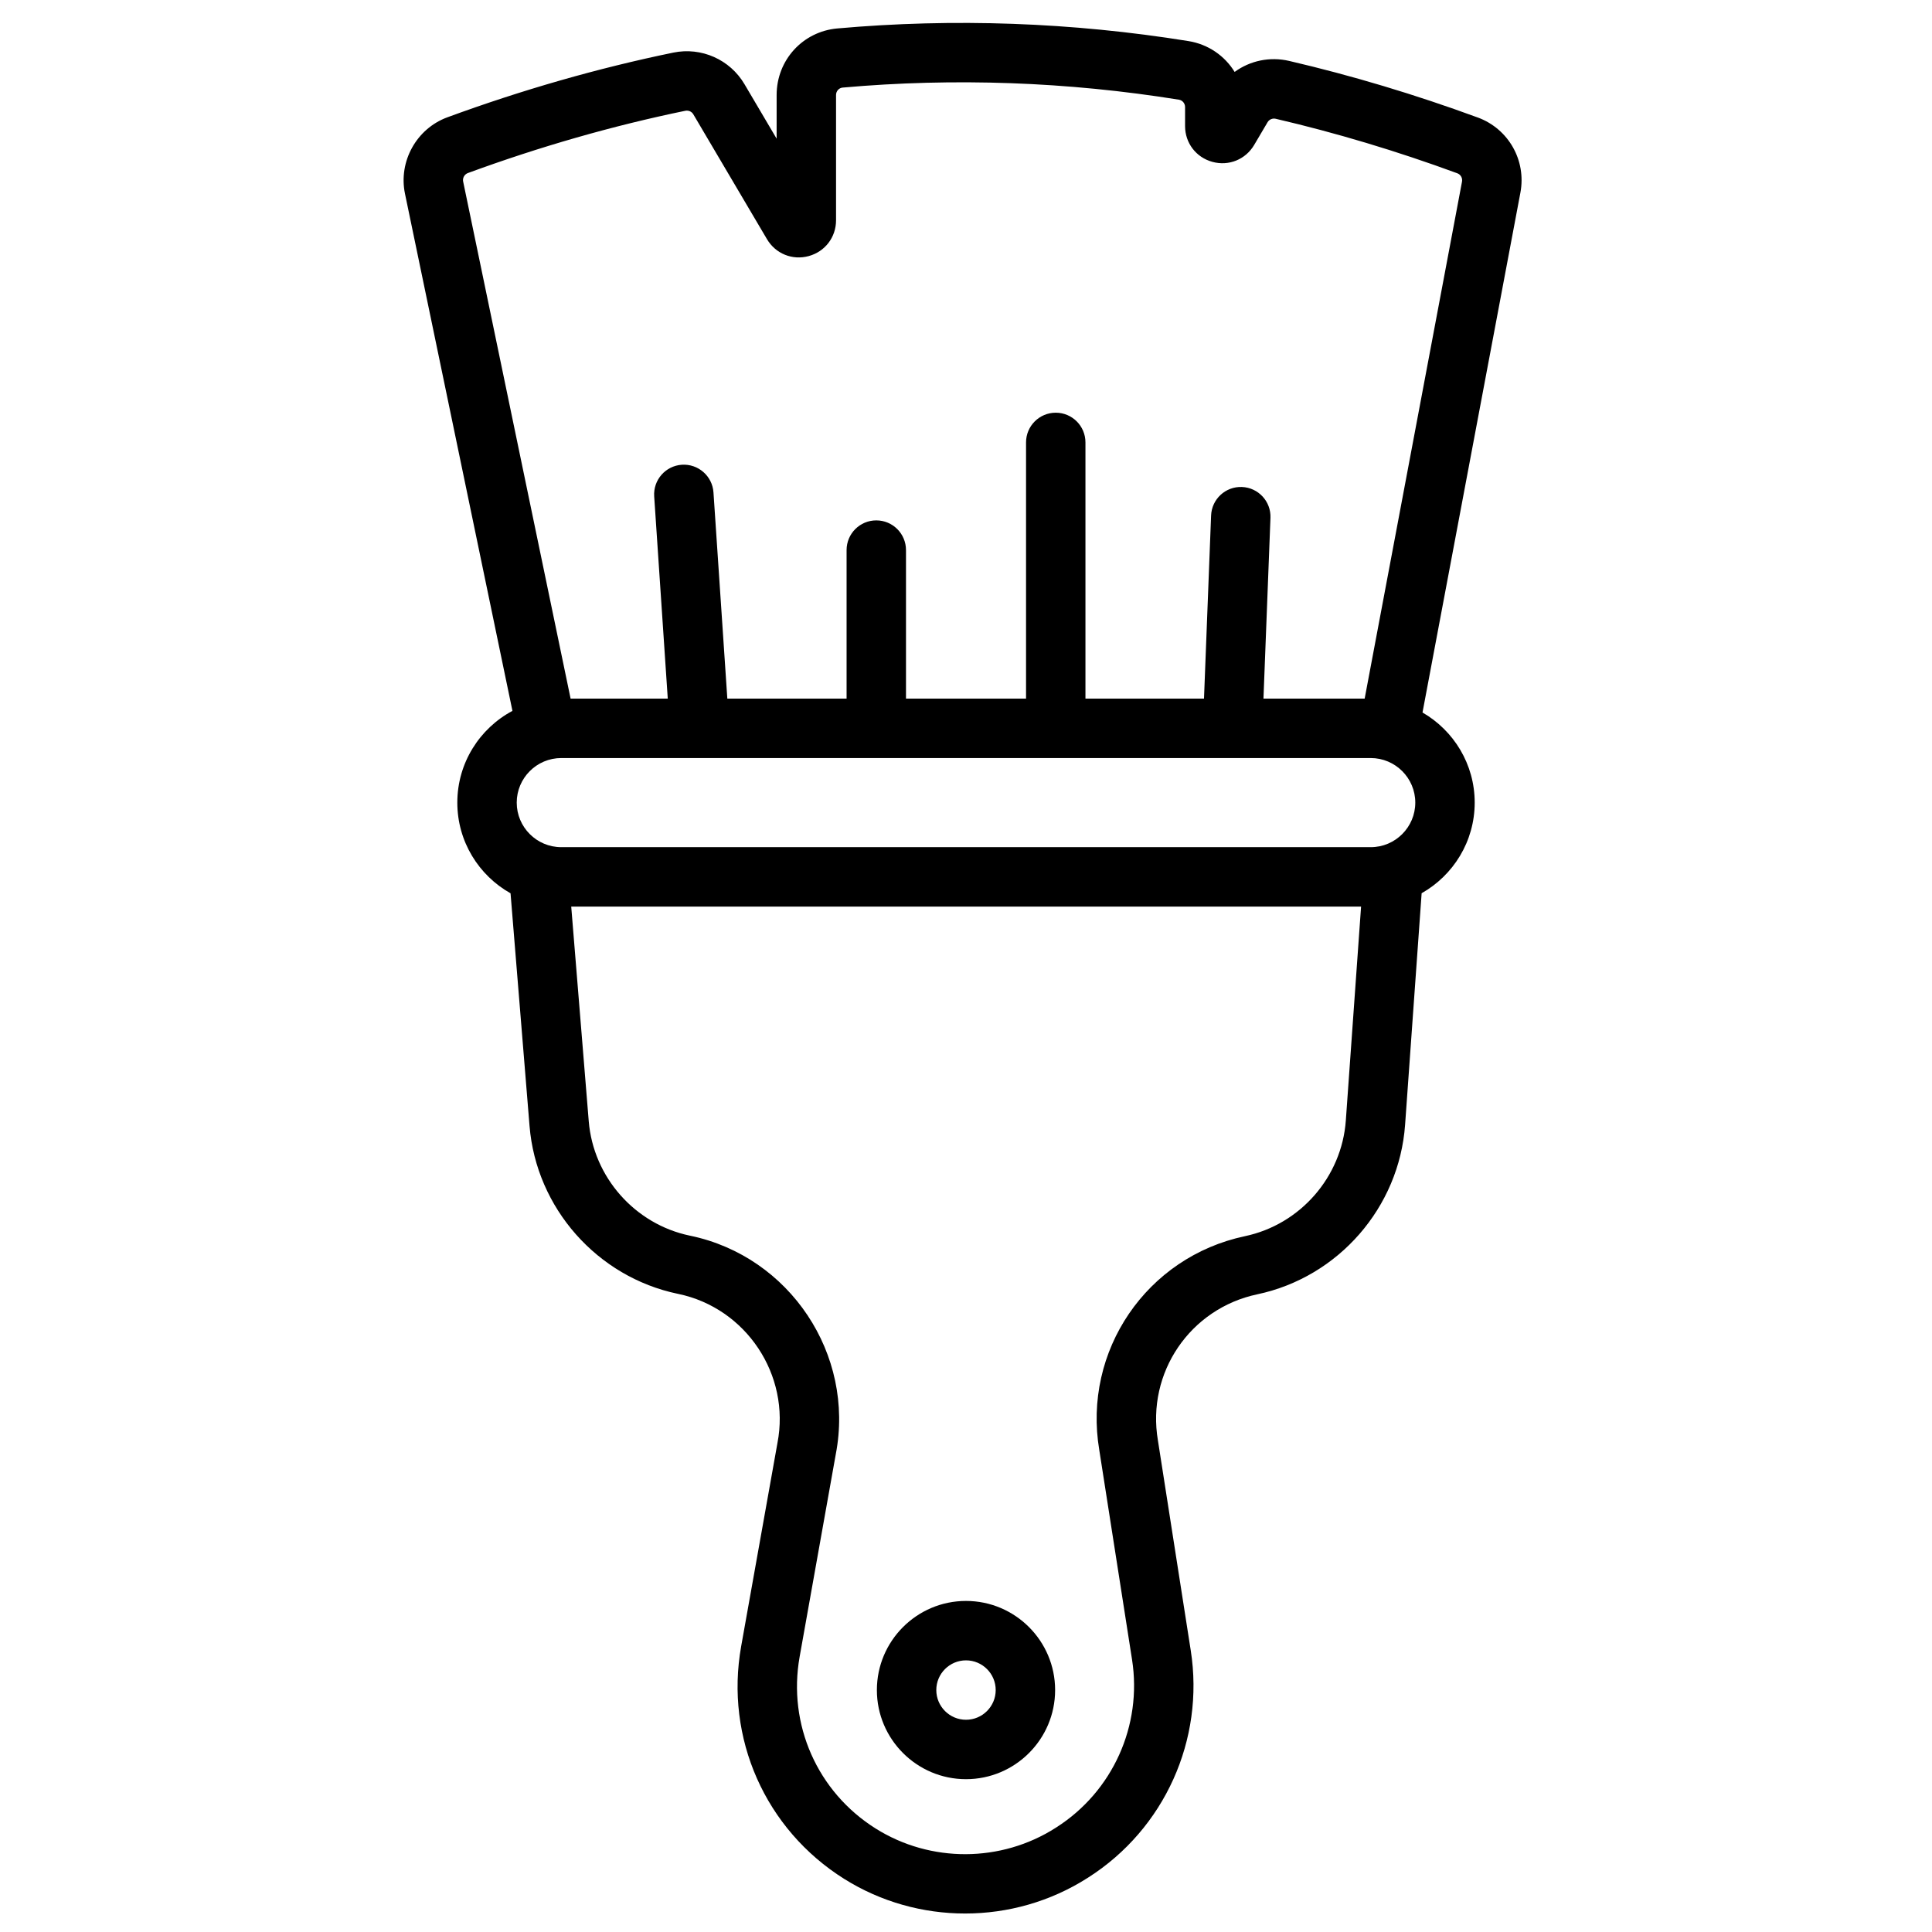 <?xml version="1.0" encoding="UTF-8"?>
<!-- Uploaded to: SVG Repo, www.svgrepo.com, Generator: SVG Repo Mixer Tools -->
<svg width="800px" height="800px" version="1.1" viewBox="144 144 512 512" xmlns="http://www.w3.org/2000/svg">
 <defs>
  <clipPath id="a">
   <path d="m250 150h298v501.9h-298z"/>
  </clipPath>
 </defs>
 <g clip-path="url(#a)">
  <path d="m535.62 175.14c-16.555-6.082-33.367-11.125-49.969-14.992-5.156-1.203-10.391-0.055-14.461 2.914-2.609-4.258-6.988-7.332-12.25-8.176-30.859-4.969-62.164-6.094-93.043-3.348-9.164 0.816-16.082 8.398-16.082 17.637v11.574l-8.527-14.453c-3.848-6.523-11.422-9.883-18.852-8.355-19.891 4.094-40.035 9.859-59.875 17.145-8.18 3-13.012 11.703-11.238 20.242l28.48 137.06c-8.684 4.637-14.609 13.793-14.609 24.312 0 10.312 5.695 19.312 14.105 24.035l5.035 61.668c1.773 21.734 17.922 40.02 39.293 44.473l0.117 0.023c17.984 3.746 29.777 21.469 26.289 39.508-0.008 0.039-0.016 0.074-0.02 0.113l-9.594 53.75c-4.344 24.332 6.379 48.539 27.32 61.668 9.742 6.109 20.883 9.164 32.023 9.164 11.297 0 22.598-3.141 32.434-9.414l0.227-0.145c20.184-12.875 30.84-36.48 27.141-60.137l-8.691-55.594c-0.004-0.031-0.012-0.066-0.016-0.098-3.039-17.945 8.531-34.945 26.336-38.707 21.5-4.543 37.609-23.023 39.172-44.941l4.383-61.352c8.383-4.734 14.062-13.723 14.062-24.016 0-10.199-5.574-19.113-13.832-23.879l25.945-137.77c1.605-8.543-3.148-16.918-11.305-19.914zm-28.363 169.75c6.512 0 11.809 5.297 11.809 11.809s-5.297 11.809-11.809 11.809h-214.51c-6.512 0-11.809-5.297-11.809-11.809s5.297-11.809 11.809-11.809zm-6.598 96.047c-1.07 14.953-12.059 27.559-26.723 30.66-26.086 5.512-43.039 30.406-38.613 56.691l8.684 55.547c2.731 17.48-5.141 34.918-20.059 44.438l-0.227 0.145c-14.43 9.207-33.125 9.277-47.621 0.184-15.473-9.703-23.395-27.586-20.184-45.566l9.582-53.695c5.082-26.418-12.199-52.367-38.566-57.859l-0.117-0.023c-14.562-3.035-25.582-15.508-26.793-30.336l-4.641-56.871h209.32zm30.789-248.8-25.797 137h-26.82l1.855-47.91c0.168-4.344-3.219-8.004-7.562-8.172-4.352-0.164-8 3.219-8.172 7.562l-1.879 48.52h-31.418v-67.895c0-4.348-3.523-7.871-7.871-7.871s-7.871 3.523-7.871 7.871v67.895h-31.816v-39.359c0-4.348-3.523-7.871-7.871-7.871s-7.871 3.523-7.871 7.871v39.359h-31.605l-3.672-54.648c-0.293-4.336-4.051-7.613-8.383-7.328-4.336 0.293-7.617 4.043-7.328 8.383l3.598 53.594h-25.75l-28.473-137.02c-0.199-0.953 0.34-1.926 1.25-2.258 19.109-7.016 38.5-12.566 57.625-16.504 0.836-0.172 1.688 0.203 2.117 0.93l19.516 33.082c2.285 3.871 6.731 5.68 11.066 4.496 4.332-1.18 7.246-4.996 7.246-9.492v-33.203c0-1.012 0.762-1.867 1.738-1.957 29.578-2.629 59.57-1.551 89.145 3.211 0.918 0.148 1.613 0.984 1.613 1.941v5.043c0 4.496 2.914 8.309 7.25 9.492 4.34 1.18 8.781-0.625 11.066-4.492l3.543-6.008c0.441-0.75 1.316-1.117 2.164-0.922 15.973 3.719 32.16 8.574 48.109 14.438 0.91 0.332 1.438 1.266 1.258 2.219z"/>
 </g>
 <path d="m400 615.5c13.023 0 23.617-10.594 23.617-23.617 0-13.023-10.594-23.617-23.617-23.617s-23.617 10.594-23.617 23.617c0 13.023 10.594 23.617 23.617 23.617zm0-31.488c4.34 0 7.871 3.531 7.871 7.871s-3.531 7.871-7.871 7.871-7.871-3.531-7.871-7.871c-0.004-4.34 3.527-7.871 7.871-7.871z"/>
</svg>